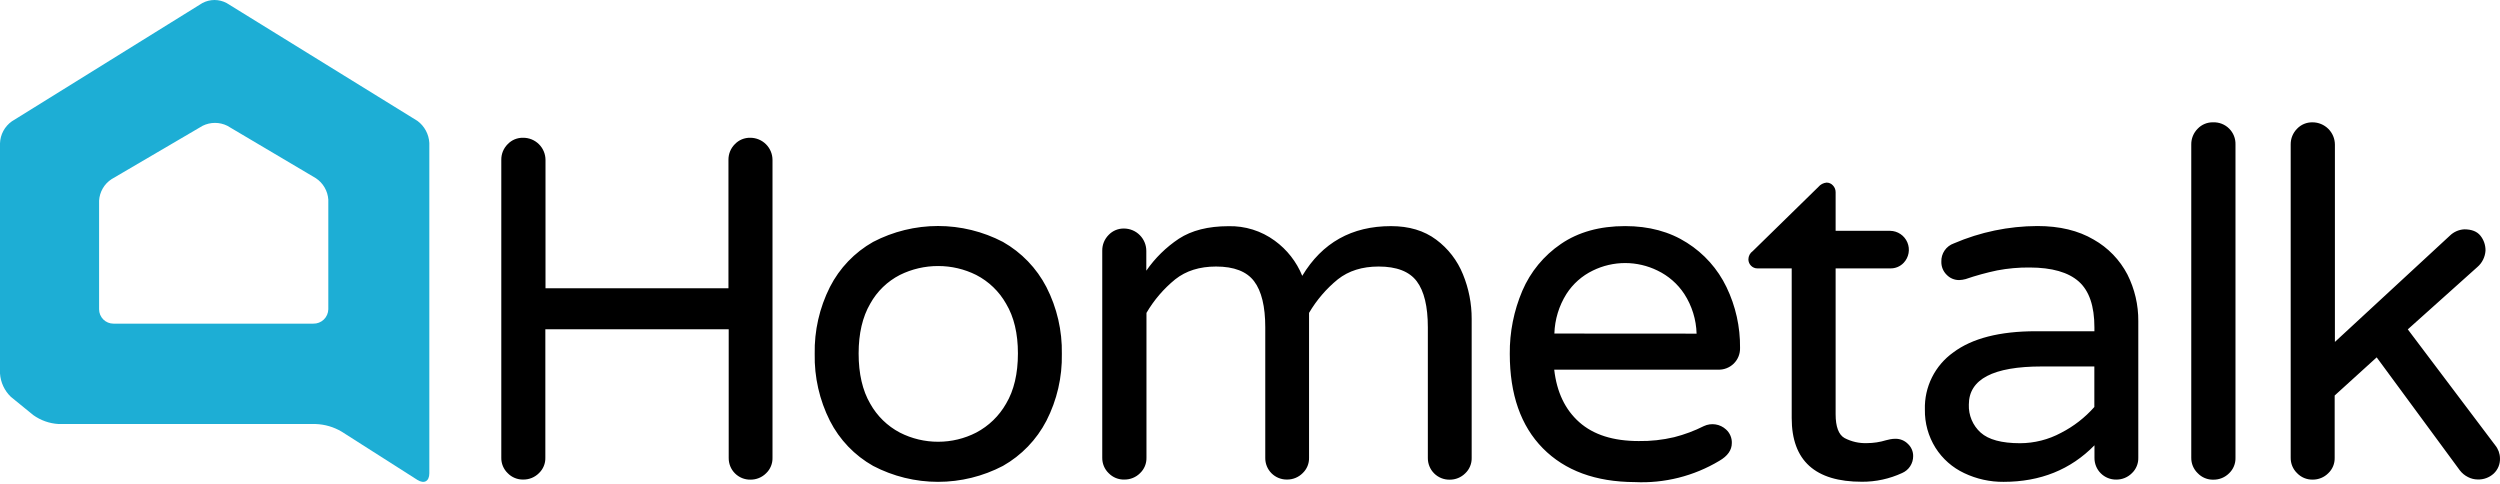 <?xml version="1.0" encoding="UTF-8"?>
<svg xmlns="http://www.w3.org/2000/svg" width="160" height="31" viewBox="0 0 160 31" fill="none">
  <path d="M21.012 19.793C21.009 19.916 20.983 20.038 20.933 20.151C20.883 20.265 20.812 20.367 20.722 20.453C20.633 20.538 20.528 20.605 20.412 20.65C20.297 20.695 20.174 20.716 20.05 20.713H7.263C7.142 20.714 7.022 20.69 6.91 20.644C6.798 20.598 6.696 20.53 6.611 20.445C6.525 20.359 6.457 20.257 6.411 20.145C6.365 20.034 6.342 19.914 6.342 19.793V12.836C6.359 12.561 6.439 12.294 6.578 12.056C6.716 11.818 6.909 11.615 7.14 11.466L12.971 8.049C13.216 7.928 13.486 7.865 13.759 7.865C14.032 7.865 14.302 7.928 14.547 8.049L20.214 11.404C20.443 11.556 20.635 11.758 20.773 11.996C20.912 12.234 20.993 12.5 21.012 12.775V19.793ZM14.506 0.196C14.267 0.068 14 0 13.728 0C13.457 0 13.19 0.068 12.951 0.196L0.757 7.766C0.53 7.926 0.344 8.137 0.213 8.381C0.081 8.625 0.009 8.897 0 9.174L0 23.905C0.038 24.472 0.286 25.005 0.696 25.398L2.128 26.565C2.602 26.904 3.162 27.103 3.744 27.137H20.194C20.785 27.156 21.363 27.325 21.871 27.628L26.72 30.718C27.15 30.984 27.477 30.8 27.477 30.288V9.152C27.462 8.875 27.387 8.605 27.256 8.361C27.125 8.117 26.942 7.905 26.72 7.74L14.506 0.196Z" fill="#1DAED5"></path>
  <path d="M32.492 30.281C32.359 30.154 32.255 30 32.184 29.83C32.114 29.66 32.079 29.477 32.083 29.293V10.231C32.08 10.045 32.115 9.86 32.185 9.687C32.256 9.515 32.36 9.358 32.492 9.227C32.619 9.093 32.772 8.988 32.942 8.917C33.113 8.847 33.296 8.813 33.48 8.817C33.667 8.816 33.853 8.852 34.027 8.922C34.2 8.993 34.358 9.098 34.491 9.229C34.624 9.361 34.73 9.518 34.802 9.691C34.874 9.864 34.912 10.05 34.912 10.237V18.45H46.621V10.231C46.619 10.045 46.654 9.86 46.724 9.687C46.794 9.515 46.898 9.358 47.03 9.227C47.157 9.093 47.311 8.988 47.481 8.917C47.651 8.847 47.834 8.813 48.018 8.817C48.395 8.817 48.757 8.967 49.023 9.233C49.29 9.499 49.44 9.86 49.44 10.237V29.299C49.445 29.483 49.411 29.667 49.34 29.837C49.27 30.007 49.165 30.161 49.031 30.288C48.9 30.419 48.743 30.524 48.57 30.594C48.398 30.664 48.213 30.699 48.026 30.697C47.843 30.7 47.661 30.665 47.492 30.597C47.322 30.528 47.168 30.425 47.038 30.296C46.908 30.166 46.806 30.012 46.737 29.842C46.669 29.673 46.635 29.491 46.637 29.308V21.075H34.902V29.293C34.907 29.477 34.873 29.66 34.802 29.831C34.731 30.001 34.626 30.154 34.493 30.281C34.361 30.413 34.204 30.517 34.032 30.588C33.859 30.658 33.674 30.693 33.488 30.691C33.303 30.695 33.118 30.661 32.947 30.59C32.776 30.52 32.62 30.415 32.492 30.281ZM55.879 29.817C54.693 29.148 53.731 28.144 53.113 26.93C52.446 25.604 52.112 24.134 52.141 22.65C52.112 21.166 52.446 19.698 53.113 18.372C53.731 17.158 54.693 16.153 55.879 15.483C57.162 14.814 58.587 14.464 60.034 14.464C61.481 14.464 62.907 14.814 64.189 15.483C65.376 16.157 66.342 17.16 66.97 18.372C67.647 19.695 67.986 21.164 67.958 22.65C67.987 24.136 67.647 25.607 66.97 26.93C66.342 28.141 65.376 29.144 64.189 29.817C62.907 30.488 61.481 30.838 60.034 30.838C58.587 30.838 57.161 30.488 55.879 29.817ZM62.475 27.687C63.277 27.265 63.942 26.622 64.39 25.834C64.893 24.989 65.146 23.918 65.147 22.619C65.147 21.343 64.895 20.282 64.39 19.438C63.945 18.65 63.279 18.01 62.475 17.596C61.721 17.221 60.891 17.025 60.048 17.026C59.197 17.023 58.356 17.218 57.593 17.596C56.791 18.007 56.129 18.648 55.693 19.438C55.2 20.284 54.953 21.344 54.952 22.619C54.952 23.916 55.199 24.988 55.693 25.834C56.132 26.623 56.793 27.267 57.593 27.687C58.354 28.075 59.195 28.275 60.048 28.272C60.892 28.272 61.724 28.072 62.475 27.687ZM70.953 30.281C70.821 30.154 70.716 30 70.646 29.83C70.576 29.66 70.541 29.477 70.544 29.293V16.04C70.542 15.853 70.577 15.668 70.647 15.496C70.718 15.323 70.822 15.167 70.953 15.035C71.081 14.901 71.234 14.796 71.405 14.725C71.576 14.655 71.759 14.621 71.944 14.626C72.321 14.629 72.683 14.781 72.948 15.05C73.214 15.318 73.364 15.68 73.364 16.058V17.324C73.922 16.516 74.629 15.822 75.448 15.278C76.267 14.745 77.322 14.478 78.615 14.476C79.68 14.448 80.723 14.774 81.582 15.403C82.368 15.974 82.979 16.754 83.344 17.654C84.62 15.531 86.515 14.471 89.027 14.472C90.181 14.472 91.144 14.761 91.916 15.338C92.682 15.906 93.275 16.676 93.631 17.562C94 18.463 94.189 19.429 94.187 20.404V29.301C94.192 29.485 94.158 29.669 94.087 29.839C94.017 30.009 93.912 30.163 93.778 30.29C93.646 30.421 93.49 30.526 93.317 30.596C93.144 30.666 92.96 30.701 92.773 30.699C92.59 30.701 92.408 30.667 92.239 30.598C92.069 30.529 91.915 30.427 91.785 30.297C91.655 30.168 91.553 30.014 91.484 29.844C91.414 29.675 91.38 29.493 91.382 29.31V20.952C91.382 19.614 91.145 18.63 90.672 18.002C90.199 17.373 89.385 17.058 88.231 17.058C87.183 17.058 86.312 17.331 85.621 17.877C84.883 18.477 84.26 19.205 83.779 20.025V29.293C83.784 29.477 83.75 29.66 83.68 29.831C83.609 30.001 83.504 30.154 83.37 30.281C83.239 30.413 83.082 30.517 82.909 30.588C82.737 30.658 82.552 30.693 82.366 30.691C82.183 30.693 82.001 30.659 81.831 30.59C81.661 30.522 81.507 30.419 81.377 30.29C81.248 30.16 81.145 30.006 81.077 29.836C81.008 29.666 80.974 29.485 80.977 29.301V20.952C80.977 19.614 80.739 18.63 80.264 18.002C79.79 17.373 78.977 17.058 77.826 17.058C76.774 17.058 75.904 17.331 75.215 17.877C74.477 18.477 73.853 19.204 73.374 20.025V29.293C73.378 29.477 73.344 29.66 73.274 29.831C73.203 30.001 73.098 30.154 72.965 30.281C72.833 30.413 72.677 30.517 72.505 30.587C72.332 30.658 72.148 30.693 71.962 30.691C71.775 30.697 71.588 30.663 71.414 30.593C71.241 30.522 71.084 30.416 70.953 30.281ZM98.743 28.69C97.332 27.259 96.626 25.246 96.626 22.65C96.612 21.262 96.886 19.886 97.43 18.609C97.95 17.394 98.808 16.354 99.901 15.612C101.014 14.851 102.384 14.47 104.01 14.47C105.535 14.47 106.853 14.826 107.965 15.536C109.059 16.227 109.937 17.211 110.497 18.378C111.081 19.59 111.378 20.92 111.363 22.265C111.368 22.452 111.335 22.638 111.266 22.811C111.196 22.984 111.091 23.141 110.958 23.272C110.824 23.403 110.665 23.504 110.491 23.57C110.316 23.637 110.129 23.666 109.943 23.657H99.47C99.633 25.097 100.169 26.219 101.076 27.022C101.983 27.826 103.249 28.227 104.875 28.227C105.639 28.239 106.402 28.156 107.146 27.98C107.804 27.812 108.441 27.575 109.047 27.27C109.278 27.161 109.537 27.123 109.79 27.162C110.043 27.2 110.278 27.313 110.467 27.487C110.587 27.595 110.683 27.729 110.747 27.879C110.811 28.028 110.842 28.19 110.837 28.352C110.837 28.804 110.571 29.185 110.035 29.494C108.406 30.47 106.525 30.944 104.628 30.854C102.119 30.843 100.158 30.122 98.743 28.69ZM108.582 21.353C108.557 20.45 108.285 19.572 107.795 18.814C107.37 18.168 106.777 17.65 106.08 17.316C105.436 17 104.728 16.835 104.011 16.835C103.293 16.835 102.585 17 101.941 17.316C101.25 17.649 100.665 18.168 100.251 18.814C99.773 19.575 99.507 20.449 99.48 21.347L108.582 21.353ZM114.669 26.76V17.177H112.476C112.4 17.178 112.324 17.163 112.254 17.134C112.184 17.105 112.12 17.061 112.067 17.007C112.013 16.954 111.97 16.89 111.941 16.82C111.912 16.75 111.897 16.674 111.897 16.598C111.898 16.495 111.923 16.393 111.972 16.301C112.02 16.21 112.09 16.131 112.175 16.072L116.375 11.964C116.507 11.805 116.696 11.705 116.901 11.686C116.979 11.686 117.055 11.702 117.126 11.734C117.196 11.766 117.259 11.812 117.31 11.87C117.421 11.987 117.482 12.143 117.48 12.304V14.773H120.971C121.206 14.776 121.436 14.848 121.631 14.98C121.826 15.111 121.979 15.297 122.071 15.514C122.163 15.73 122.19 15.97 122.148 16.201C122.106 16.433 121.998 16.648 121.836 16.819C121.725 16.936 121.591 17.029 121.442 17.091C121.292 17.152 121.132 17.182 120.971 17.177H117.48V26.507C117.48 27.309 117.671 27.82 118.051 28.035C118.492 28.266 118.986 28.378 119.483 28.36C119.899 28.359 120.313 28.296 120.711 28.174L120.975 28.113C121.091 28.09 121.21 28.08 121.329 28.082C121.619 28.083 121.897 28.199 122.102 28.405C122.211 28.505 122.298 28.627 122.356 28.763C122.415 28.898 122.444 29.045 122.442 29.193C122.443 29.423 122.376 29.649 122.25 29.841C122.124 30.034 121.943 30.185 121.732 30.275C120.927 30.646 120.052 30.836 119.166 30.832C116.169 30.836 114.67 29.479 114.669 26.76ZM125.713 30.281C124.957 29.927 124.318 29.364 123.872 28.659C123.412 27.924 123.176 27.071 123.193 26.204C123.173 25.494 123.328 24.79 123.645 24.154C123.961 23.518 124.429 22.97 125.007 22.558C126.213 21.652 127.979 21.199 130.304 21.199H134.042V20.952C134.042 19.588 133.708 18.609 133.04 18.016C132.371 17.423 131.326 17.124 129.903 17.12C129.204 17.113 128.505 17.175 127.818 17.306C127.133 17.45 126.457 17.636 125.795 17.863C125.661 17.899 125.524 17.92 125.386 17.924C125.236 17.925 125.088 17.896 124.951 17.838C124.813 17.78 124.689 17.694 124.586 17.586C124.475 17.478 124.388 17.348 124.329 17.204C124.271 17.061 124.243 16.907 124.246 16.752C124.236 16.496 124.308 16.243 124.453 16.032C124.597 15.82 124.806 15.661 125.048 15.577C126.737 14.85 128.555 14.472 130.394 14.466C131.814 14.466 133.014 14.755 133.993 15.332C134.916 15.852 135.667 16.63 136.156 17.57C136.62 18.494 136.859 19.516 136.851 20.551V29.295C136.856 29.479 136.822 29.663 136.751 29.833C136.681 30.003 136.576 30.157 136.442 30.283C136.31 30.415 136.154 30.519 135.981 30.59C135.809 30.66 135.624 30.695 135.437 30.693C135.254 30.695 135.072 30.661 134.903 30.592C134.733 30.523 134.579 30.421 134.449 30.291C134.319 30.162 134.217 30.008 134.148 29.838C134.079 29.668 134.044 29.487 134.046 29.303V28.499C132.521 30.057 130.583 30.837 128.232 30.838C127.361 30.846 126.5 30.655 125.713 30.281ZM131.908 27.701C132.715 27.288 133.437 26.727 134.038 26.048V23.454H130.672C127.56 23.454 126.004 24.268 126.006 25.895C125.993 26.231 126.055 26.565 126.185 26.875C126.316 27.185 126.513 27.462 126.763 27.687C127.267 28.139 128.107 28.365 129.281 28.366C130.198 28.364 131.101 28.136 131.908 27.701ZM140.651 30.281C140.518 30.153 140.414 30 140.343 29.83C140.273 29.66 140.238 29.477 140.241 29.293V9.243C140.239 9.057 140.274 8.872 140.345 8.699C140.415 8.527 140.519 8.37 140.651 8.238C140.777 8.105 140.931 7.999 141.101 7.929C141.271 7.858 141.455 7.824 141.639 7.829C141.828 7.822 142.017 7.853 142.193 7.922C142.369 7.991 142.53 8.095 142.664 8.229C142.799 8.362 142.904 8.522 142.974 8.697C143.044 8.873 143.077 9.062 143.071 9.251V29.301C143.076 29.485 143.042 29.669 142.971 29.839C142.901 30.009 142.795 30.163 142.662 30.29C142.53 30.421 142.373 30.526 142.201 30.596C142.028 30.666 141.843 30.701 141.657 30.699C141.47 30.704 141.283 30.669 141.11 30.597C140.936 30.525 140.78 30.418 140.651 30.281ZM147.013 30.281C146.881 30.154 146.777 30 146.706 29.83C146.636 29.66 146.601 29.477 146.604 29.293V9.243C146.602 9.057 146.637 8.872 146.707 8.699C146.778 8.527 146.882 8.37 147.013 8.238C147.14 8.105 147.294 7.999 147.464 7.929C147.634 7.859 147.817 7.825 148.002 7.829C148.38 7.829 148.742 7.979 149.011 8.245C149.279 8.511 149.431 8.873 149.434 9.251V21.883L156.787 15.086C157.036 14.841 157.365 14.696 157.714 14.677C158.187 14.677 158.532 14.813 158.749 15.086C158.965 15.358 159.08 15.697 159.072 16.044C159.059 16.245 159.006 16.441 158.916 16.621C158.827 16.802 158.701 16.962 158.548 17.093L154.099 21.079L159.69 28.493C159.884 28.729 159.993 29.023 159.999 29.328C160.006 29.512 159.973 29.696 159.903 29.867C159.832 30.037 159.725 30.191 159.59 30.316C159.31 30.568 158.943 30.701 158.567 30.686C158.353 30.684 158.143 30.631 157.953 30.533C157.747 30.431 157.567 30.282 157.427 30.099L152.108 22.871L149.419 25.312V29.297C149.424 29.482 149.39 29.665 149.32 29.835C149.249 30.005 149.144 30.159 149.01 30.285C148.879 30.417 148.722 30.522 148.549 30.592C148.377 30.662 148.192 30.697 148.006 30.695C147.821 30.698 147.637 30.663 147.466 30.592C147.296 30.521 147.141 30.415 147.013 30.281Z" fill="black"></path>
</svg>
